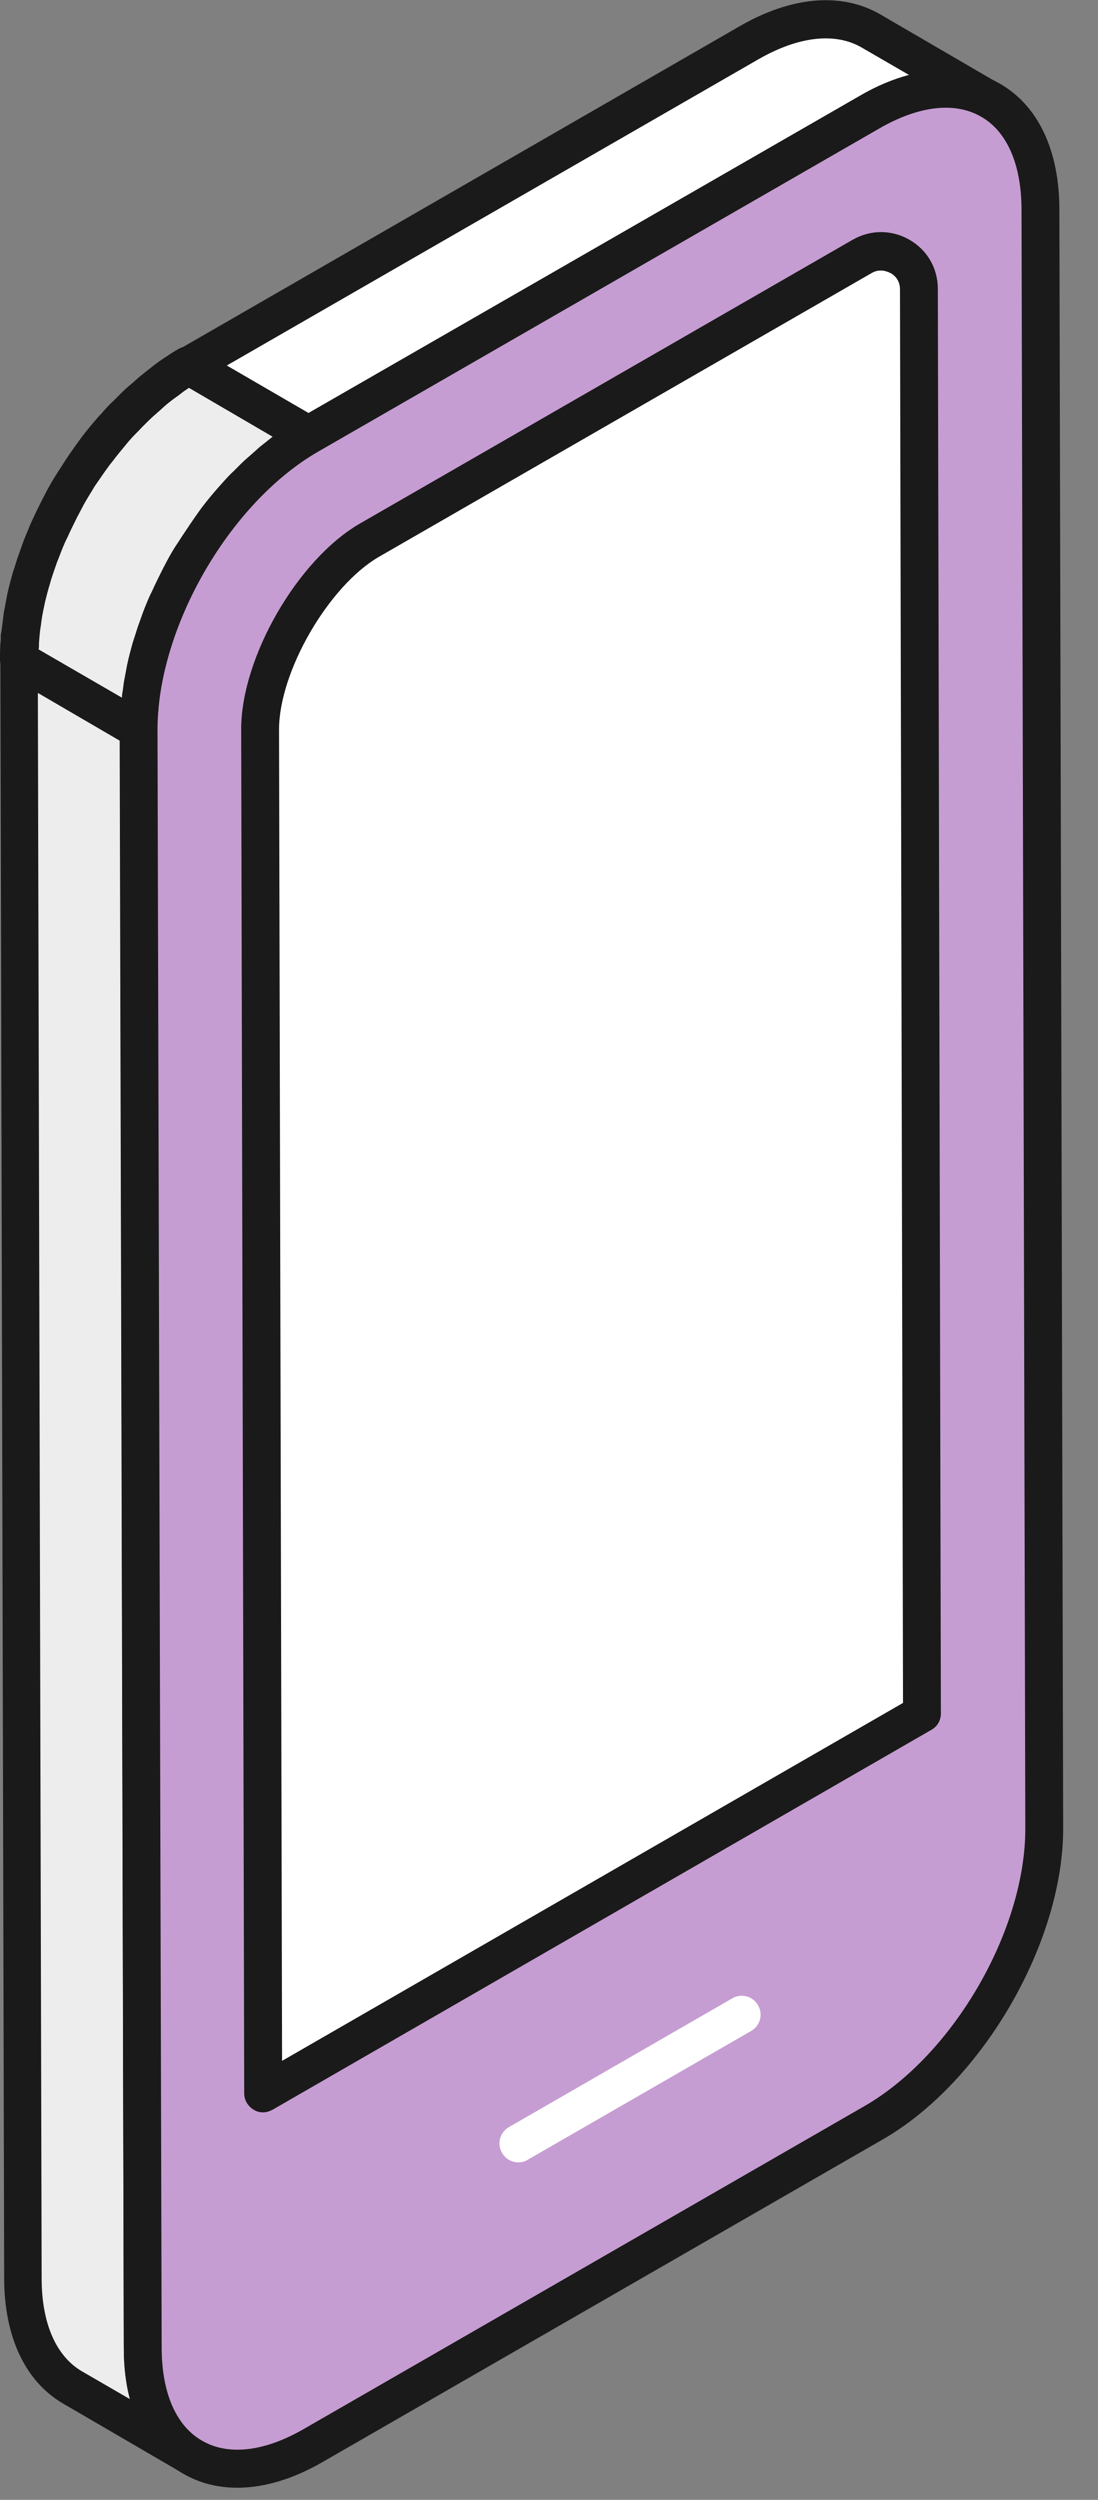 <svg width="29" height="66" viewBox="0 0 29 66" fill="none" xmlns="http://www.w3.org/2000/svg">
<rect x="0" y="0" width="29" height="66" fill="#808080" stroke="none"/>
<g clip-path="url(#clip0_646_8695)">
<path d="M3.66 19.26L3.76 61.98C3.76 63.4 4.27 64.4 5.07 64.87L1.91 63.03C1.1 62.56 0.6 61.56 0.6 60.14L0.5 17.42L3.66 19.26Z" fill="white"/>
<path d="M5.08 65.37C4.99 65.37 4.91 65.35 4.83 65.3L1.67 63.46C0.67 62.88 0.11 61.7 0.11 60.14L0.01 17.42C0.01 17.24 0.1 17.07 0.26 16.99C0.42 16.9 0.61 16.9 0.76 16.99L3.92 18.83C4.07 18.92 4.17 19.08 4.17 19.26L4.27 61.98C4.27 63.17 4.65 64.04 5.34 64.44C5.58 64.58 5.66 64.88 5.52 65.12C5.43 65.28 5.26 65.37 5.09 65.37H5.08Z" fill="#1A1A1A"/>
<path d="M1 18.3L1.1 60.15C1.1 61.34 1.48 62.21 2.17 62.61L3.43 63.34C3.32 62.93 3.27 62.48 3.27 61.99L3.17 19.56L1.01 18.3H1Z" fill="#EDEDED"/>
<path d="M19.79 1.12C21.04 0.4 22.18 0.33 23 0.81L26.16 2.65C25.34 2.17 24.21 2.24 22.95 2.96L8.15 11.48L4.99 9.64L19.79 1.12Z" fill="white"/>
<path d="M8.16 11.98C8.07 11.98 7.99 11.96 7.91 11.91L4.75 10.07C4.6 9.98 4.5 9.82 4.5 9.64C4.5 9.46 4.6 9.3 4.75 9.21L19.54 0.69C20.91 -0.1 22.23 -0.21 23.25 0.38L26.41 2.22C26.65 2.36 26.73 2.66 26.59 2.9C26.45 3.14 26.14 3.22 25.91 3.08C25.22 2.68 24.26 2.79 23.2 3.39L8.4 11.92C8.32 11.96 8.24 11.99 8.15 11.99L8.16 11.98Z" fill="#1A1A1A"/>
<path d="M5.99 9.65L8.16 10.91L22.71 2.53C23.15 2.27 23.59 2.09 24.01 1.98L22.75 1.25C22.05 0.85 21.09 0.96 20.04 1.56L5.99 9.65Z" fill="white"/>
<path d="M3.66 19.27L3.75 56.69V61.99C3.77 64.85 5.8 66 8.28 64.57L23.08 56.05C25.57 54.61 27.58 51.13 27.57 48.27V42.96L27.47 5.54C27.47 2.68 25.44 1.53 22.95 2.96L8.15 11.48C5.66 12.92 3.65 16.4 3.66 19.26V19.27Z" fill="#D4E6FC"/>
<path d="M6.27 65.68C5.75 65.68 5.27 65.56 4.84 65.31C3.83 64.73 3.27 63.55 3.27 61.98L3.16 19.26C3.16 16.24 5.28 12.56 7.91 11.04L22.71 2.53C24.08 1.74 25.39 1.63 26.41 2.21C27.42 2.79 27.98 3.97 27.98 5.54L28.08 48.26C28.09 51.27 25.96 54.95 23.34 56.47L8.54 64.99C7.75 65.45 6.98 65.68 6.27 65.68Z" fill="#1A1A1A"/>
<path d="M4.16 19.26L4.27 61.98C4.27 63.17 4.65 64.05 5.34 64.44C6.03 64.84 6.99 64.73 8.04 64.12L22.84 55.6C25.19 54.24 27.09 50.95 27.08 48.26L26.98 5.54C26.98 4.35 26.6 3.47 25.91 3.08C25.22 2.68 24.26 2.79 23.21 3.4L8.41 11.92C6.06 13.27 4.16 16.57 4.16 19.27V19.26Z" fill="#C69DD2"/>
<path d="M7.18 12.17C7.12 12.22 7.06 12.27 7 12.33C6.91 12.41 6.81 12.5 6.72 12.59C6.66 12.65 6.6 12.71 6.54 12.77C6.45 12.86 6.36 12.95 6.28 13.05C6.23 13.11 6.17 13.17 6.12 13.23C5.99 13.38 5.86 13.54 5.74 13.7C5.71 13.73 5.69 13.77 5.66 13.8C5.52 13.99 5.38 14.2 5.25 14.4C5.22 14.45 5.18 14.51 5.15 14.56C5.05 14.72 4.96 14.88 4.87 15.04C4.83 15.11 4.8 15.17 4.76 15.24C4.66 15.43 4.57 15.62 4.48 15.81C4.47 15.84 4.45 15.87 4.43 15.91C4.42 15.94 4.41 15.97 4.39 16C4.33 16.14 4.27 16.28 4.22 16.42C4.2 16.47 4.18 16.53 4.16 16.58C4.12 16.7 4.07 16.83 4.04 16.95C4.02 17 4.01 17.05 3.99 17.1C3.94 17.27 3.89 17.44 3.85 17.61C3.85 17.63 3.85 17.65 3.84 17.66C3.81 17.81 3.78 17.96 3.75 18.11C3.75 18.16 3.73 18.21 3.73 18.26C3.71 18.38 3.7 18.5 3.69 18.62C3.69 18.67 3.68 18.72 3.68 18.77C3.67 18.93 3.66 19.1 3.66 19.26L0.5 17.42C0.5 17.26 0.5 17.09 0.52 16.93C0.52 16.88 0.52 16.83 0.53 16.78C0.54 16.66 0.56 16.54 0.57 16.41C0.57 16.36 0.58 16.31 0.59 16.26C0.62 16.11 0.64 15.96 0.68 15.81C0.68 15.79 0.68 15.77 0.69 15.76C0.73 15.59 0.78 15.42 0.83 15.25C0.84 15.2 0.86 15.15 0.88 15.1C0.92 14.98 0.96 14.85 1.01 14.73C1.03 14.68 1.05 14.62 1.07 14.57C1.12 14.43 1.18 14.29 1.24 14.15C1.25 14.12 1.26 14.09 1.28 14.06V14.04C1.29 14.01 1.3 13.99 1.32 13.97C1.41 13.78 1.5 13.59 1.6 13.4C1.63 13.33 1.67 13.27 1.71 13.2C1.8 13.04 1.89 12.88 1.99 12.72C2.02 12.67 2.06 12.61 2.09 12.56C2.22 12.35 2.36 12.15 2.5 11.96C2.53 11.93 2.55 11.89 2.58 11.86C2.7 11.7 2.83 11.54 2.96 11.39C2.98 11.36 3 11.33 3.03 11.31C3.06 11.28 3.09 11.24 3.12 11.21C3.21 11.12 3.29 11.02 3.38 10.93C3.44 10.87 3.5 10.81 3.56 10.75C3.65 10.66 3.75 10.58 3.84 10.49C3.9 10.44 3.96 10.38 4.02 10.33C4.13 10.24 4.23 10.16 4.34 10.08C4.39 10.04 4.44 10 4.5 9.96C4.66 9.85 4.83 9.74 4.99 9.64L8.15 11.48C7.98 11.58 7.82 11.68 7.66 11.8C7.61 11.84 7.56 11.88 7.5 11.92C7.39 12 7.28 12.08 7.18 12.17Z" fill="white"/>
<path d="M3.66 19.76C3.57 19.76 3.49 19.74 3.41 19.69L0.25 17.85C0.1 17.76 0 17.6 0 17.42C0 17.24 0 17.07 0.02 16.89V16.77C0.05 16.61 0.06 16.48 0.08 16.34L0.1 16.18C0.13 16.02 0.16 15.86 0.19 15.7C0.24 15.47 0.29 15.29 0.34 15.11L0.39 14.96C0.43 14.83 0.47 14.7 0.52 14.57L0.58 14.4C0.63 14.26 0.69 14.11 0.75 13.97L0.79 13.87C0.92 13.58 1.02 13.38 1.12 13.18L1.23 12.97C1.32 12.8 1.42 12.63 1.53 12.46L1.64 12.29C1.77 12.08 1.92 11.87 2.07 11.66L2.15 11.55C2.28 11.38 2.41 11.22 2.55 11.06L2.62 10.98C2.62 10.98 2.72 10.88 2.72 10.87C2.81 10.77 2.9 10.67 3 10.58L3.19 10.39C3.29 10.29 3.39 10.2 3.49 10.12L3.68 9.95C3.79 9.86 3.91 9.77 4.02 9.68L4.19 9.55C4.37 9.43 4.54 9.31 4.72 9.21C4.88 9.12 5.07 9.12 5.22 9.21L8.38 11.05C8.53 11.14 8.63 11.3 8.63 11.48C8.63 11.66 8.53 11.82 8.38 11.91C8.22 12 8.07 12.1 7.92 12.2C7.92 12.2 7.78 12.31 7.77 12.31C7.67 12.38 7.57 12.46 7.47 12.54L7.35 12.64C7.21 12.76 7.13 12.84 7.04 12.92L6.87 13.09C6.78 13.18 6.7 13.26 6.62 13.35L6.47 13.52C6.35 13.66 6.23 13.81 6.11 13.96L6.03 14.06C5.89 14.25 5.76 14.44 5.63 14.63L5.57 14.73C5.44 14.94 5.35 15.09 5.26 15.25L5.16 15.44C5.07 15.62 4.98 15.8 4.9 15.98L4.86 16.07C4.77 16.28 4.72 16.42 4.67 16.55L4.63 16.66C4.57 16.82 4.53 16.94 4.5 17.06L4.46 17.2C4.41 17.36 4.37 17.52 4.33 17.68C4.29 17.87 4.26 18.01 4.24 18.15L4.22 18.29C4.2 18.41 4.19 18.52 4.18 18.63V18.77C4.16 18.92 4.15 19.08 4.15 19.23C4.15 19.41 4.05 19.57 3.9 19.66C3.82 19.7 3.74 19.73 3.65 19.73L3.66 19.76Z" fill="#1A1A1A"/>
<path d="M1.01 17.14L3.22 18.42C3.22 18.33 3.24 18.26 3.25 18.18L3.27 18.02C3.3 17.86 3.33 17.7 3.36 17.54C3.41 17.31 3.46 17.13 3.51 16.95L3.56 16.8C3.6 16.67 3.64 16.54 3.69 16.41L3.75 16.24C3.8 16.1 3.86 15.95 3.92 15.81L3.96 15.72L4.01 15.62C4.1 15.42 4.2 15.22 4.3 15.02L4.41 14.81C4.5 14.64 4.6 14.47 4.71 14.31L4.82 14.14C4.96 13.93 5.1 13.72 5.25 13.51L5.33 13.4C5.46 13.23 5.59 13.07 5.73 12.91L5.9 12.72C5.99 12.62 6.08 12.52 6.18 12.43L6.37 12.24C6.47 12.14 6.57 12.06 6.67 11.97L6.86 11.8C6.97 11.71 7.09 11.62 7.2 11.53L4.99 10.24C4.92 10.29 4.85 10.33 4.78 10.39L4.7 10.45C4.53 10.57 4.43 10.65 4.34 10.73L4.23 10.83C4.08 10.96 3.99 11.04 3.91 11.12L3.74 11.29C3.66 11.38 3.57 11.46 3.49 11.55L3.4 11.65C3.22 11.87 3.1 12.01 2.98 12.17L2.9 12.27C2.76 12.46 2.63 12.65 2.5 12.84L2.44 12.94C2.31 13.15 2.22 13.3 2.14 13.46L2.04 13.65C1.95 13.83 1.86 14.01 1.78 14.19L1.73 14.29C1.64 14.49 1.59 14.63 1.54 14.76L1.5 14.86C1.44 15.03 1.4 15.15 1.36 15.27L1.32 15.41C1.27 15.57 1.23 15.73 1.19 15.89C1.15 16.08 1.12 16.22 1.1 16.36L1.08 16.51C1.06 16.62 1.05 16.73 1.04 16.84L1.03 16.98C1.03 17.04 1.03 17.09 1.02 17.15L1.01 17.14Z" fill="#EDEDED"/>
<path d="M6.87 19.26C6.87 17.55 8.27 15.13 9.76 14.27L22.77 6.78C23.44 6.4 24.27 6.88 24.27 7.64L24.35 45.25L6.95 55.28L6.87 19.26Z" fill="white"/>
<path d="M6.95 55.77C6.86 55.77 6.78 55.75 6.7 55.7C6.55 55.61 6.45 55.45 6.45 55.27L6.37 19.25C6.37 17.36 7.86 14.77 9.51 13.82L22.52 6.33C22.99 6.06 23.55 6.06 24.02 6.33C24.49 6.6 24.77 7.08 24.77 7.63L24.85 45.24C24.85 45.42 24.76 45.58 24.6 45.67L7.2 55.7C7.12 55.74 7.04 55.77 6.95 55.77Z" fill="#1A1A1A"/>
<path d="M7.37 19.26L7.45 54.41L23.85 44.96L23.77 7.64C23.77 7.38 23.6 7.25 23.52 7.21C23.44 7.17 23.24 7.08 23.02 7.21L10.01 14.7C8.68 15.47 7.37 17.73 7.37 19.26Z" fill="white"/>
<path d="M13.69 57.09C13.52 57.09 13.35 57 13.26 56.84C13.12 56.6 13.2 56.3 13.44 56.16L19.34 52.76C19.58 52.62 19.88 52.7 20.02 52.94C20.16 53.18 20.08 53.48 19.84 53.62L13.94 57.02C13.86 57.07 13.78 57.09 13.69 57.09Z" fill="white"/>
</g>
<defs>
<clipPath id="clip0_646_8695">
<rect width="28.08" height="65.68" fill="white"/>
</clipPath>
</defs>
</svg>
